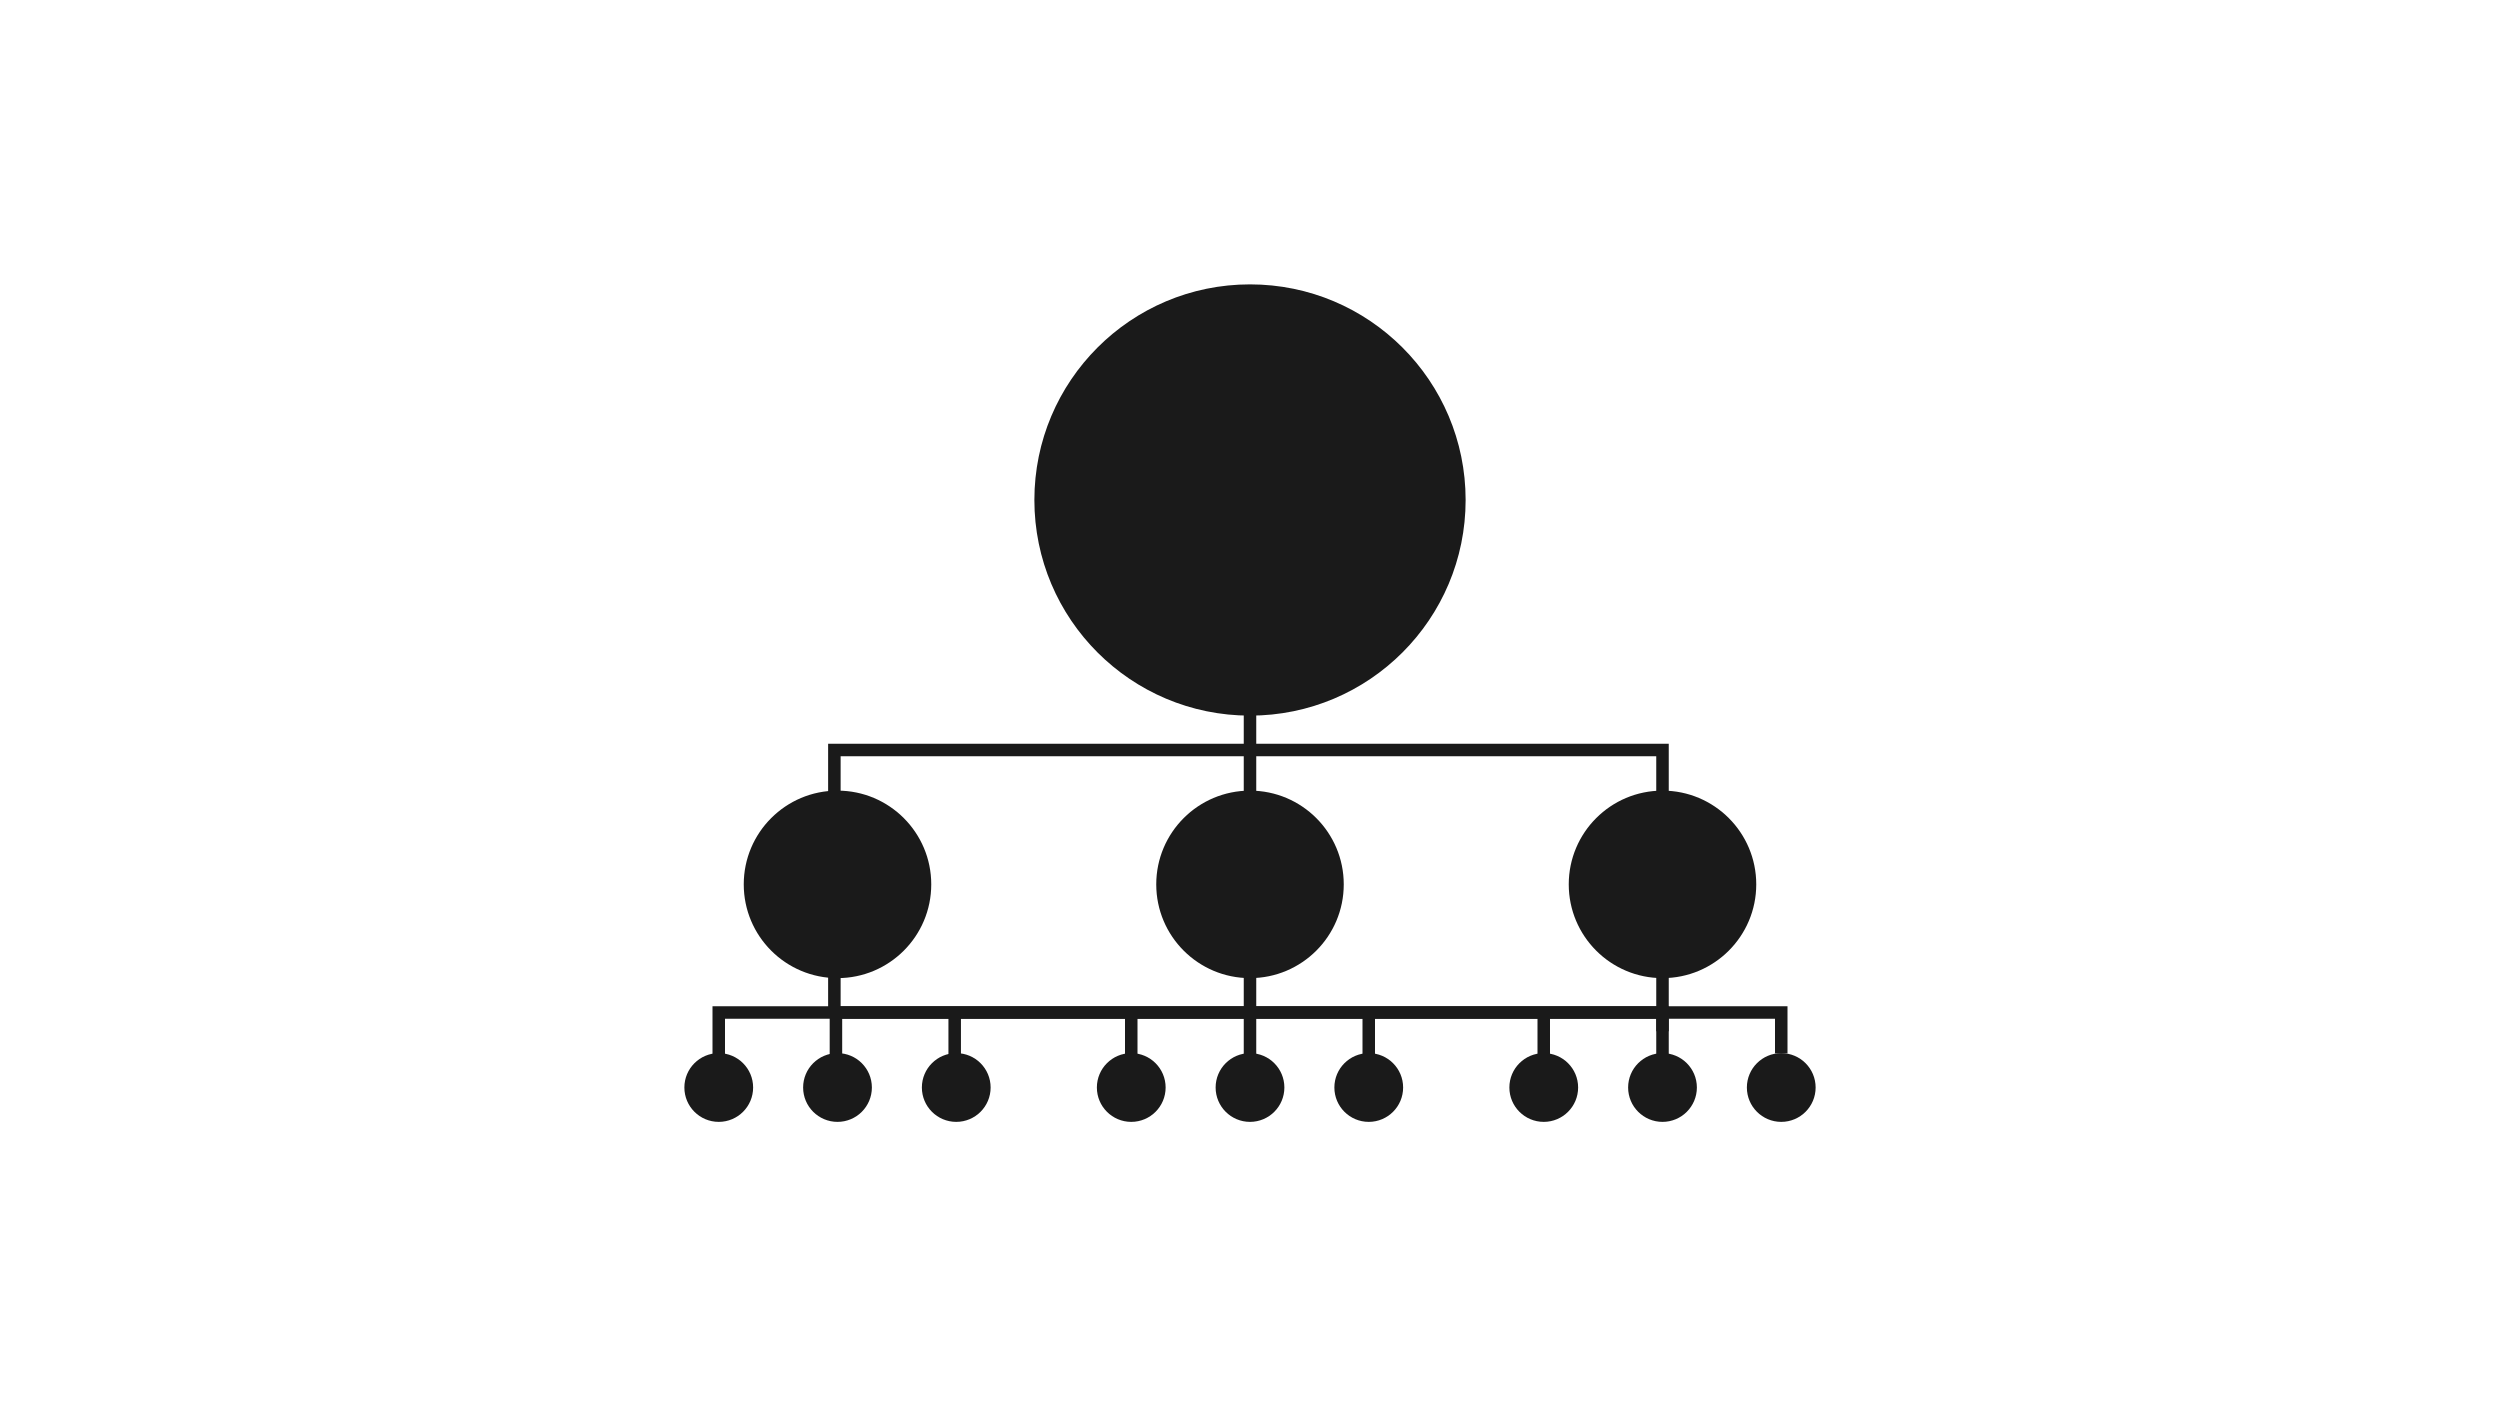 <svg width="800" height="450" viewBox="0 0 800 450" fill="none" xmlns="http://www.w3.org/2000/svg">
<circle cx="400" cy="160" r="69" fill="#1A1A1A"/>
<circle cx="268" cy="283" r="30" fill="#1A1A1A"/>
<circle cx="400" cy="283" r="30" fill="#1A1A1A"/>
<circle cx="532" cy="283" r="30" fill="#1A1A1A"/>
<circle cx="268" cy="348" r="11" fill="#1A1A1A"/>
<circle cx="400" cy="348" r="11" fill="#1A1A1A"/>
<circle cx="532" cy="348" r="11" fill="#1A1A1A"/>
<circle cx="230" cy="348" r="11" fill="#1A1A1A"/>
<circle cx="362" cy="348" r="11" fill="#1A1A1A"/>
<circle cx="494" cy="348" r="11" fill="#1A1A1A"/>
<circle cx="306" cy="348" r="11" fill="#1A1A1A"/>
<circle cx="438" cy="348" r="11" fill="#1A1A1A"/>
<circle cx="570" cy="348" r="11" fill="#1A1A1A"/>
<path d="M400 220.5V348" stroke="#1A1A1A" stroke-width="4"/>
<path d="M532 330V240H267V324.737" stroke="#1A1A1A" stroke-width="4"/>
<path d="M532 337.5V324H267.5V340.5" stroke="#1A1A1A" stroke-width="4"/>
<path d="M570 337.091V324H230V340" stroke="#1A1A1A" stroke-width="4"/>
<path d="M305.5 343.5V324" stroke="#1A1A1A" stroke-width="4"/>
<path d="M362 343.5V324" stroke="#1A1A1A" stroke-width="4"/>
<path d="M438 343.5V324" stroke="#1A1A1A" stroke-width="4"/>
<path d="M494 343.5V324" stroke="#1A1A1A" stroke-width="4"/>
</svg>
